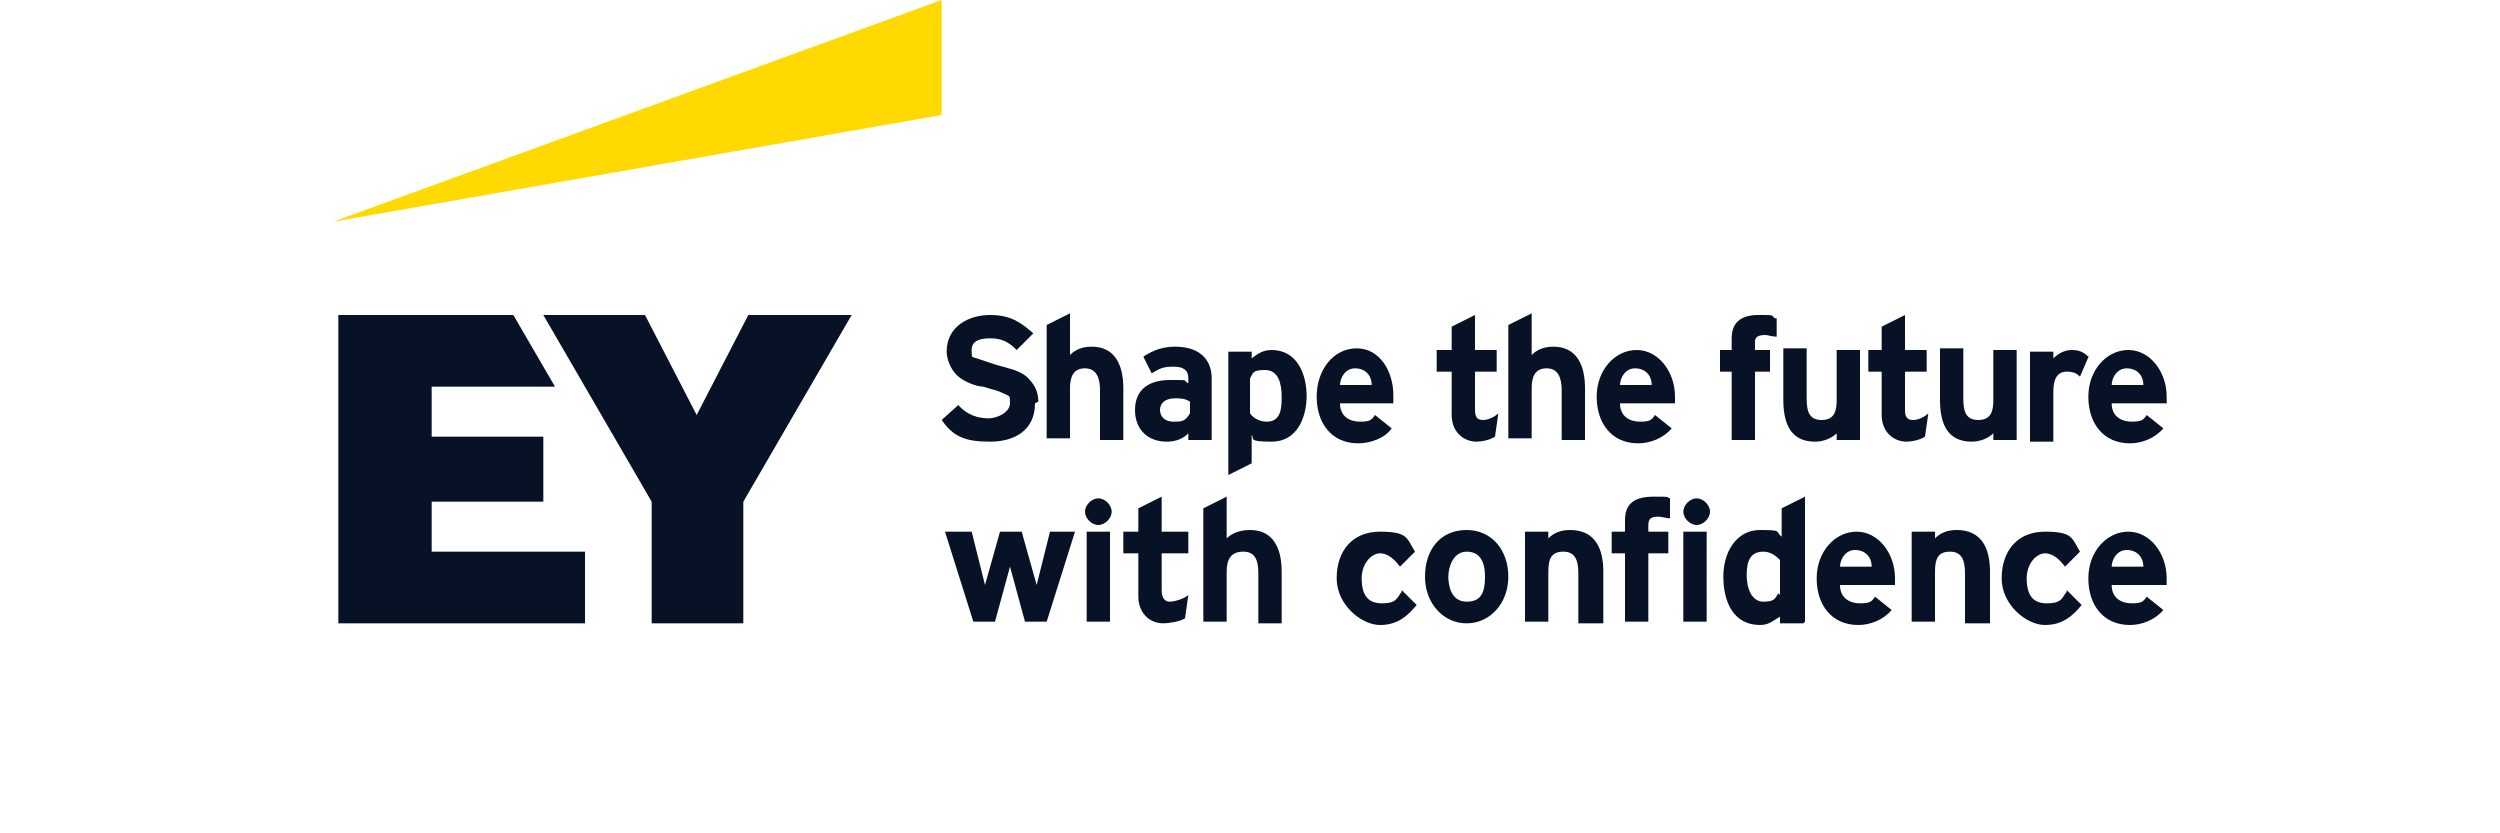 <?xml version="1.0" encoding="UTF-8"?>
<svg id="_レイヤー_1" data-name="レイヤー_1" xmlns="http://www.w3.org/2000/svg" width="150" height="50" version="1.1" viewBox="0 0 150 50">
  <!-- Generator: Adobe Illustrator 29.5.1, SVG Export Plug-In . SVG Version: 2.1.0 Build 141)  -->
  <polygon points="56.5 0 20 13.3 56.5 6.9 56.5 0" fill="#ffd900"/>
  <path d="M113.7,34.6c0,.2,0,.4,0,.5h-3.3c0,.8.6,1.1,1.2,1.1s.7-.1.9-.4l1,.8c-.5.6-1.3.9-2,.9-1.6,0-2.5-1.2-2.5-2.8s1.1-2.8,2.4-2.8,2.3,1.3,2.3,2.8ZM110.4,34h1.9c0-.6-.4-1-1-1s-.9.6-.9,1ZM130,34.6c0,.2,0,.4,0,.5h-3.3c0,.8.6,1.1,1.2,1.1s.7-.1.9-.4l1,.8c-.5.6-1.3.9-2,.9-1.6,0-2.5-1.2-2.5-2.8s1.1-2.8,2.4-2.8,2.3,1.3,2.3,2.8ZM126.7,34h1.9c0-.6-.4-1-1-1s-.9.6-.9,1ZM124,35.4l.9.9c-.5.6-1.1,1.2-2.2,1.2s-2.6-1.2-2.6-2.8.9-2.8,2.6-2.8,1.6.4,2.1,1.2l-.9.9c-.3-.4-.7-.8-1.2-.8s-1.1.6-1.1,1.5.3,1.5,1.2,1.5.9-.3,1.2-.7ZM111.5,26.4h-1.3v-.4c-.3.3-.8.5-1.3.5-1.4,0-1.9-1-1.9-2.5v-3.1h1.4v3c0,.7.1,1.3.9,1.3s.9-.6.9-1.2v-3h1.4v5.4ZM115.7,24.8l-.2,1.4c-.3.2-.8.3-1.1.3-.8,0-1.5-.6-1.5-1.6v-2.6h-.8v-1.3h.8v-1.4l1.4-.7v2.1h1.3v1.3h-1.3v2.3c0,.5.2.6.5.6s.7-.2.9-.4ZM95.1,26.4h-1.4v-3c0-.7-.2-1.3-.9-1.3s-.9.5-.9,1.2v3h-1.4v-6.8l1.4-.7v2.5c.3-.3.7-.5,1.3-.5,1.4,0,1.9,1.1,1.9,2.5v3.1ZM119.3,37.4h-1.4v-3c0-.8-.2-1.3-.9-1.3s-.9.4-.9,1.2v3h-1.4v-5.4h1.4v.4c.3-.3.7-.5,1.3-.5,1.5,0,2,1.1,2,2.5v3.1ZM101.8,31.5c.4,0,.8-.4.8-.8s-.4-.8-.8-.8-.8.4-.8.8.4.8.8.8ZM65.9,31.5c.4,0,.8-.4.8-.8s-.4-.8-.8-.8-.8.4-.8.8.4.8.8.8ZM130,23.7c0,.2,0,.4,0,.5h-3.3c0,.8.6,1.1,1.2,1.1s.7-.1.9-.4l1,.8c-.5.6-1.3.9-2,.9-1.6,0-2.5-1.2-2.5-2.8s1.1-2.8,2.4-2.8,2.3,1.3,2.3,2.8ZM126.7,23.1h1.9c0-.6-.4-1-1-1s-.9.6-.9,1ZM120.9,26.4h-1.3v-.4c-.3.3-.8.5-1.3.5-1.4,0-1.9-1-1.9-2.5v-3.1h1.4v3c0,.7.1,1.3.9,1.3s.9-.6.9-1.2v-3h1.4v5.4ZM100.5,23.7c0,.2,0,.4,0,.5h-3.3c0,.8.6,1.1,1.2,1.1s.7-.1.9-.4l1,.8c-.5.6-1.3.9-2,.9-1.6,0-2.5-1.2-2.5-2.8s1.1-2.8,2.4-2.8,2.3,1.3,2.3,2.8ZM97.2,23.1h1.9c0-.6-.4-1-1-1s-.9.6-.9,1ZM108.2,37.4h-1.4v-.4c-.5.3-.7.5-1.2.5-1.6,0-2.2-1.4-2.2-2.9s.8-2.8,2.2-2.8.9.1,1.3.4v-1.7l1.4-.7v7.5ZM106.8,35.7v-2.1c-.3-.3-.6-.5-1-.5-.8,0-1,.6-1,1.4s.3,1.6,1,1.6.7-.2.9-.5ZM101,31.9v5.4h1.4v-5.4h-1.4ZM100.2,30v1.1c-.2,0-.5-.1-.7-.1-.4,0-.6.1-.6.5v.4h1.2v1.3h-1.2v4.1h-1.4v-4.1h-.8v-1.3h.8v-.7c0-1,.6-1.4,1.7-1.4s.7,0,1,.1ZM96.1,37.4h-1.4v-3c0-.8-.2-1.3-.9-1.3s-.9.4-.9,1.2v3h-1.4v-5.4h1.4v.4c.3-.3.7-.5,1.3-.5,1.5,0,2,1.1,2,2.5v3.1ZM88,31.8c-1.6,0-2.5,1.2-2.5,2.8s1.1,2.8,2.5,2.8,2.5-1.2,2.5-2.8-1-2.8-2.5-2.8ZM88,36.1c-.9,0-1.1-.9-1.1-1.5s.3-1.5,1.1-1.5,1.1.6,1.1,1.5-.2,1.5-1.1,1.5ZM84.1,35.4l.9.9c-.5.6-1.1,1.2-2.2,1.2s-2.6-1.2-2.6-2.8.9-2.8,2.6-2.8,1.6.4,2.1,1.2l-.9.9c-.3-.4-.7-.8-1.2-.8s-1.1.6-1.1,1.5.3,1.5,1.2,1.5.9-.3,1.2-.7ZM76.9,37.4h-1.4v-3c0-.8-.2-1.3-.9-1.3s-1,.4-1,1.2v3h-1.4v-6.8l1.4-.7v2.5c.3-.3.8-.5,1.4-.5,1.4,0,1.9,1.1,1.9,2.5v3.1ZM71.3,35.7l-.2,1.4c-.3.2-1,.3-1.3.3-.9,0-1.5-.7-1.5-1.6v-2.6h-.9v-1.3h.9v-1.4l1.4-.7v2.1h1.6v1.3h-1.6v2.2c0,.5.2.7.5.7s.9-.2,1.1-.4ZM65.2,31.9v5.4h1.4v-5.4h-1.4ZM64.5,31.9l-1.7,5.4h-1.3l-.9-3.3-.9,3.3h-1.3l-1.7-5.4h1.6l.8,3.2.9-3.2h1.3l.9,3.2.8-3.2h1.5ZM106.6,19.1v1.1c-.3,0-.5-.1-.7-.1-.5,0-.6.2-.6.4v.5h.9v1.3h-.9v4.1h-1.4v-4.1h-.7v-1.3h.7v-.7c0-.9.5-1.4,1.6-1.4s.7,0,1,.2ZM89.9,24.8l-.2,1.4c-.3.2-.8.3-1.1.3-.8,0-1.5-.6-1.5-1.6v-2.6h-.9v-1.3h.9v-1.4l1.4-.7v2.1h1.3v1.3h-1.3v2.3c0,.5.2.6.5.6s.7-.2.9-.4ZM83.6,23.7c0,.2,0,.4,0,.5h-3.2c0,.8.6,1.1,1.2,1.1s.7-.1.9-.4l1,.8c-.4.6-1.3.9-2,.9-1.6,0-2.5-1.2-2.5-2.8s1-2.9,2.4-2.9,2.2,1.4,2.2,2.8ZM80.4,23.1h1.9c0-.6-.4-1-1-1s-.9.6-.9,1ZM78.4,23.7c0,1.4-.6,2.8-2.1,2.8s-1-.2-1.2-.4v1.7l-1.4.7v-7.4h1.4v.4c.4-.3.7-.5,1.2-.5,1.5,0,2.1,1.4,2.1,2.8ZM76.9,23.8c0-.8-.2-1.6-1-1.6s-.7.2-.9.5v2.1c.2.3.6.5,1,.5.8,0,.9-.7.9-1.4ZM72.7,26.4h-1.4v-.4c-.3.3-.7.5-1.3.5-1.1,0-1.9-.7-1.9-1.9s.8-1.8,2.1-1.8.7,0,1.1.2v-.3c0-.5-.3-.7-.9-.7s-.8.1-1.3.4l-.5-1c.6-.4,1.2-.6,1.9-.6,1.4,0,2.2.7,2.2,1.9v3.6ZM71.4,24.8v-.7c-.3-.2-.6-.2-.9-.2-.6,0-.9.3-.9.7s.3.7.8.7.7,0,1-.5ZM67.4,26.4h-1.4v-3c0-.7-.2-1.3-.9-1.3s-.9.5-.9,1.2v3h-1.4v-6.8l1.4-.7v2.5c.3-.3.7-.5,1.3-.5,1.4,0,1.9,1.1,1.9,2.5v3.1ZM62.1,24.2c0,1.6-1.2,2.3-2.7,2.3s-2.2-.3-2.9-1.3l1-.9c.5.6,1.2.8,1.8.8s1.3-.4,1.3-.9,0-.4-.4-.6-.6-.2-1.2-.4c-.4,0-1.2-.3-1.6-.7s-.6-1-.6-1.4c0-1.5,1.3-2.2,2.6-2.2s1.9.5,2.6,1.1l-1,1c-.5-.5-.9-.7-1.6-.7s-1.1.2-1.1.7,0,.4.3.5c.3.1.6.2,1.2.4.7.2,1.3.3,1.8.7.4.4.7.8.7,1.5ZM125.4,21.2l-.6,1.4c-.2-.2-.4-.3-.8-.3-.6,0-.8.5-.8,1.2v3h-1.4v-5.4h1.4v.4c.3-.3.7-.5,1.1-.5s.7.1,1,.4ZM25.9,30.1h6.7v-3.9h-6.7v-3h7.4l-2.5-4.3h-10.5v18.5h14.8v-4.3h-9.2v-3ZM44.9,18.9l-3.1,6-3.1-6h-6.1l6.5,11.2v7.3h5.5v-7.3l6.5-11.2h-6Z" fill="#081226"/>
</svg>